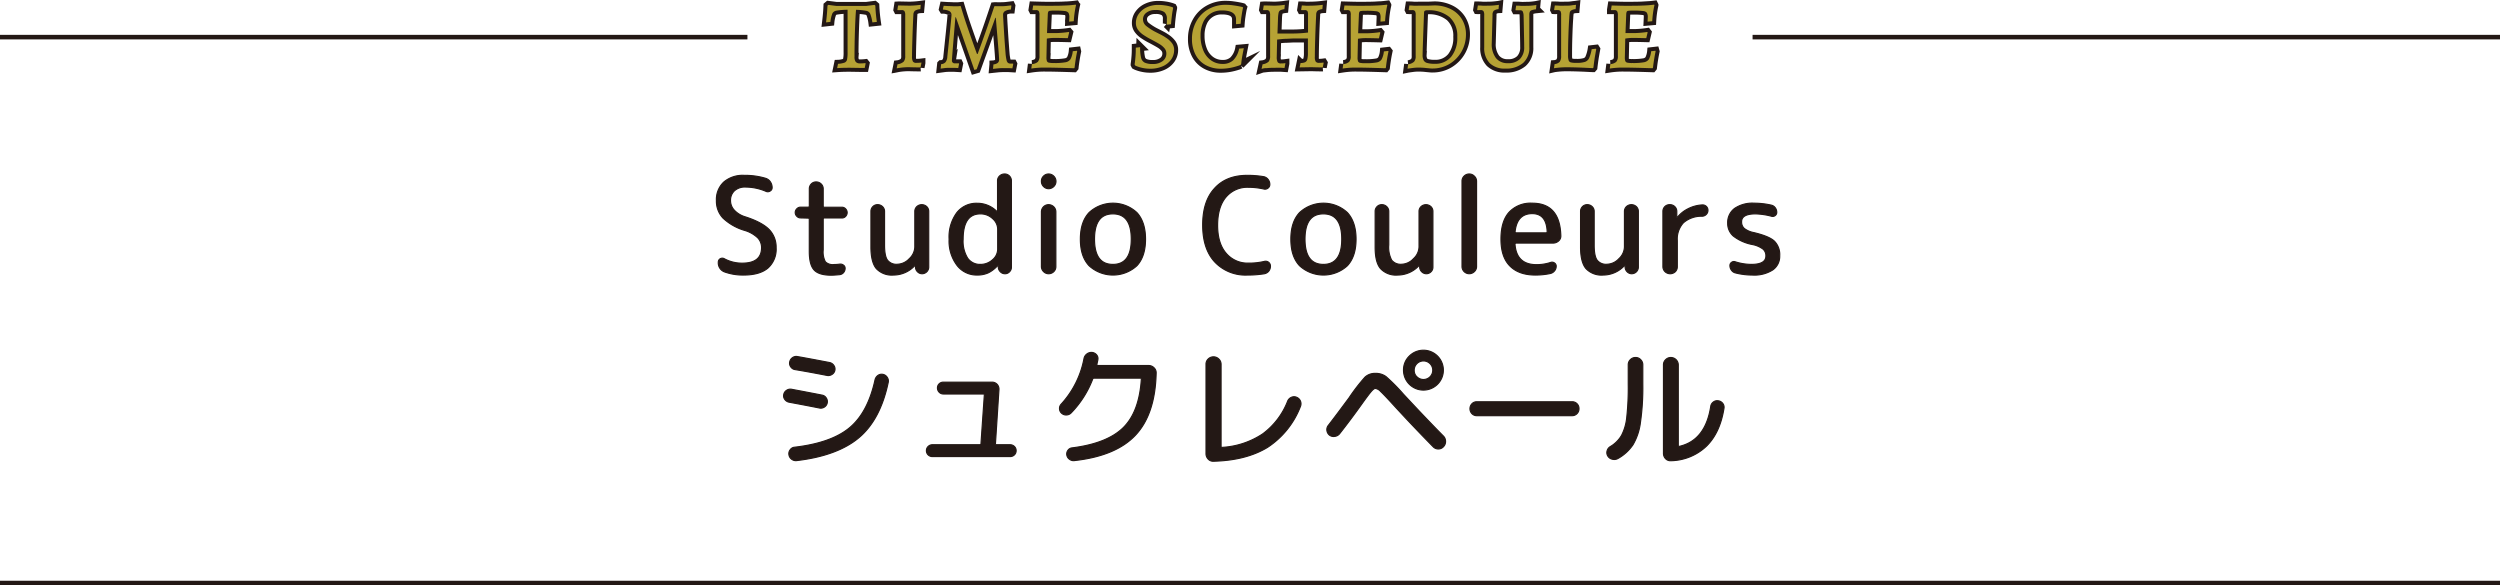 <svg xmlns="http://www.w3.org/2000/svg" viewBox="0 0 670 156.86"><defs><style>.cls-1,.cls-3{fill:#231815;}.cls-1,.cls-3,.cls-4{stroke:#231815;stroke-miterlimit:10;}.cls-1{stroke-width:2.14px;}.cls-2{fill:#b6a234;}.cls-3{stroke-width:0.31px;}.cls-4{fill:none;stroke-width:1.22px;}</style></defs><g id="レイヤー_2" data-name="レイヤー 2"><g id="text"><path class="cls-1" d="M224.59,17.1a6.08,6.08,0,0,0,1.79-.33A1.14,1.14,0,0,0,227,16a9.56,9.56,0,0,0,.15-2.06V2.61a19.07,19.07,0,0,0-3,.25,1.43,1.43,0,0,0-1.08.75,8.85,8.85,0,0,0-.52,2.26L221.38,6c.2-1.64.33-3.14.38-4.49l.24-.2,2.15.28h8l2.21-.28.23.2A42.35,42.35,0,0,0,235,5.87L233.79,6a10.14,10.14,0,0,0-.57-2.31,1.46,1.46,0,0,0-1-.78,17.91,17.91,0,0,0-2.8-.28c-.1,1-.2,2.87-.29,5.49s-.12,5-.12,7.11a2.17,2.17,0,0,0,.33,1.36,1.46,1.46,0,0,0,1.14.4,12.43,12.43,0,0,0,1.43-.08l.08.1-.24,1.2-.85,0-3-.05c-1,0-2.13,0-3.55.1Z"/><path class="cls-1" d="M240.53,17.23a3.12,3.12,0,0,0,1.64-.69A2.2,2.2,0,0,0,242.6,15l0-10.89a2.14,2.14,0,0,0-.2-1.11.86.86,0,0,0-.76-.29l-1.09,0-.05-.1.18-1.14a5.43,5.43,0,0,1,.65,0l2.43.05a25.42,25.42,0,0,0,3-.23l-.11,1.16a3.09,3.09,0,0,0-1.44.43,1.39,1.39,0,0,0-.42,1c-.11,2-.19,4.13-.26,6.34s-.11,3.82-.11,4.86a2.81,2.81,0,0,0,.24,1.41,1,1,0,0,0,.9.35c.3,0,.75,0,1.38-.08l0,.1-.23,1.2a4,4,0,0,1-.57,0c-1.21,0-2.16-.05-2.83-.05a17.15,17.15,0,0,0-3,.31Z"/><path class="cls-1" d="M256.18,4.63h-.13q-.15,1.71-.54,6.42c-.26,3.13-.39,4.84-.39,5.11a.71.71,0,0,0,.8.81l1.07,0,.05.11-.23,1.16-1-.06c-.49,0-1,0-1.49,0a10.13,10.13,0,0,0-1.33.09l-.9.12.13-1.2a1.75,1.75,0,0,0,1.19-.53,2.63,2.63,0,0,0,.47-1.46q.26-2.45.69-6.57c.28-2.76.43-4.3.43-4.63a1.11,1.11,0,0,0-.54-1,3.77,3.77,0,0,0-1.69-.41l-.08-.13.21-.91,1.32.08c.65,0,1.16.05,1.5.05s.65,0,1,0l.74-.07q1,3.35,2,6.21t1.6,4.55l.77,2.1H262q.38-1,1.66-4.56t2.83-8.24a3.34,3.34,0,0,1,.7,0l1,0c.33,0,.82,0,1.47-.07L271,1.44l.05.11-.13,1A3.51,3.51,0,0,0,269.3,3a1.11,1.11,0,0,0-.47,1c0,.38.08,1.79.23,4.24s.31,4.56.45,6.34a13.8,13.8,0,0,0,.25,1.56,1.31,1.31,0,0,0,.37.7,1,1,0,0,0,.65.2,3.15,3.15,0,0,0,.44,0l.28,0,.05.1-.23,1.17-1-.06-1.49,0a15.34,15.34,0,0,0-1.57.09l-1.13.12.11-1.2a2.21,2.21,0,0,0,1.16-.41,1.1,1.1,0,0,0,.36-.88c0-.37-.12-2.05-.37-5.06l-.51-6.14h-.13l-5,13.79-.62.18Z"/><path class="cls-1" d="M288.68,13.78q-.44,2.1-.69,4.35l-.13.16q-5.44-.18-7.86-.18a22.74,22.74,0,0,0-3.6.26l.15-1.19a2.76,2.76,0,0,0,1.6-.61,2.32,2.32,0,0,0,.43-1.57l0-10.89A2.17,2.17,0,0,0,278.41,3a.88.88,0,0,0-.77-.29l-.88,0-.05-.1.18-1.14c1.76.05,3,.08,3.6.08,2.06,0,3.66,0,4.8-.07a28.79,28.79,0,0,0,3-.24l.08.15a26.68,26.68,0,0,0-.6,4.3l-1.24.11.05-1.12a2.45,2.45,0,0,0-.23-1.25,1.43,1.43,0,0,0-1-.47,20.84,20.84,0,0,0-2.73-.12,8.36,8.36,0,0,0-1.24.06.53.53,0,0,0-.44.24,2,2,0,0,0-.13.72l-.21,5,2.67,0a26.93,26.93,0,0,0,3.16-.29l.11.13-.37,1.53c-1.91-.05-3.12-.07-3.62-.07a13.06,13.06,0,0,0-2,.18l-.1,5a2.86,2.86,0,0,0,.13,1.05.71.71,0,0,0,.53.4,6.31,6.31,0,0,0,1.38.1,15.7,15.7,0,0,0,3.1-.21,2,2,0,0,0,1.31-.82,5.85,5.85,0,0,0,.6-2.13l1.14-.13Z"/><path class="cls-1" d="M306.28,18.22a9.24,9.24,0,0,1-1.49-.42,3.24,3.24,0,0,1-.58-.26l-.13-.26c0-.1.05-.36.1-.78s.1-.95.15-1.62.06-1.37.06-2.11l1.17-.13a11.35,11.35,0,0,0,.26,2.88,1.88,1.88,0,0,0,1,1.28,5,5,0,0,0,2.15.35,4.12,4.12,0,0,0,2.61-.77,2.47,2.47,0,0,0,1-2.08,2.11,2.11,0,0,0-.53-1.4,5.15,5.15,0,0,0-1.26-1.06c-.48-.3-1.2-.69-2.15-1.2a20.32,20.32,0,0,1-2.2-1.28A5.78,5.78,0,0,1,305,8a3,3,0,0,1-.58-1.86,4.07,4.07,0,0,1,.79-2.45,5.33,5.33,0,0,1,2.15-1.74,7.07,7.07,0,0,1,3-.63,11.35,11.35,0,0,1,1.91.14,9.36,9.36,0,0,1,1.4.3,5.46,5.46,0,0,1,.65.21l.08.15c0,.1-.06.35-.13.73s-.15.9-.23,1.58-.16,1.36-.21,2.07l-1,.1-.16-.12a2.51,2.51,0,0,0,.05-.48q0-.37,0-.87A2.24,2.24,0,0,0,312,3.21a4.09,4.09,0,0,0-2.41-.52,3.69,3.69,0,0,0-2.35.71,2.17,2.17,0,0,0-.92,1.78,2.32,2.32,0,0,0,.89,1.8,14.94,14.94,0,0,0,2.64,1.67c1.12.57,2,1,2.56,1.41A6.24,6.24,0,0,1,314,11.45a2.94,2.94,0,0,1,.67,1.92,4.37,4.37,0,0,1-.82,2.6,5.37,5.37,0,0,1-2.26,1.8,8.13,8.13,0,0,1-3.32.65A9.54,9.54,0,0,1,306.28,18.22Z"/><path class="cls-1" d="M323.1,17.43a6.64,6.64,0,0,1-2.7-2.78,8.9,8.9,0,0,1-.95-4.24,9.4,9.4,0,0,1,1.17-4.68,8.34,8.34,0,0,1,3.22-3.26,9.19,9.19,0,0,1,4.65-1.18,13.11,13.11,0,0,1,2,.14c.67.09,1.23.19,1.69.28s.74.16.86.2l.11.15a7.68,7.68,0,0,0-.17.76c-.08.39-.16.91-.26,1.55s-.17,1.31-.22,2l-1.24.11c0-.09,0-.25,0-.48s0-.5,0-.79q0-2.42-3.81-2.41a5.29,5.29,0,0,0-5,3.17,8.53,8.53,0,0,0-.7,3.56,10,10,0,0,0,.74,4,6.1,6.1,0,0,0,2.09,2.66,5.27,5.27,0,0,0,3.11.94,4,4,0,0,0,2.83-1,6,6,0,0,0,1.57-3.1l1.25-.11c-.05.26-.17.84-.34,1.73s-.29,1.72-.36,2.5l-.16.23a4.7,4.7,0,0,1-.79.3,16.21,16.21,0,0,1-2,.51,13.58,13.58,0,0,1-2.55.23A8.24,8.24,0,0,1,323.1,17.43Z"/><path class="cls-1" d="M338.37,17.23a3.07,3.07,0,0,0,1.61-.69,2.31,2.31,0,0,0,.41-1.54l0-10.89a2.14,2.14,0,0,0-.2-1.11.86.86,0,0,0-.76-.29l-.88,0-.05-.1.18-1.14a3.3,3.3,0,0,1,.51,0c1,0,1.83.05,2.36.05a22,22,0,0,0,2.78-.23l-.11,1.16a3.84,3.84,0,0,0-1.1.31,1,1,0,0,0-.44.61,7.85,7.85,0,0,0-.17,1.41l-.15,4.2,4.35,0a34.13,34.13,0,0,0,3.84-.26l0-4.72A2.17,2.17,0,0,0,350.41,3a.88.88,0,0,0-.77-.29c-.24,0-.53,0-.88,0l-.05-.1.18-1.14c.19,0,.54,0,1,.05s1,0,1.5,0a26.91,26.91,0,0,0,3.11-.23l-.1,1.16a2.63,2.63,0,0,0-1.3.43,1.46,1.46,0,0,0-.36,1c-.1,2-.19,4.05-.26,6.28s-.1,3.93-.1,5.07a2.34,2.34,0,0,0,.23,1.28,1.06,1.06,0,0,0,.91.33c.2,0,.59,0,1.16-.08l.06.1-.24,1.2a4.24,4.24,0,0,1-.57,0c-1.14,0-2-.05-2.62-.05l-3,.05.24-1.17a2.88,2.88,0,0,0,1.25-.23,1.15,1.15,0,0,0,.56-.78,6.87,6.87,0,0,0,.16-1.76V10.31l-3.94,0-1.82.09c-.78,0-1.6.11-2.49.2l-.1,4.64a3,3,0,0,0,.23,1.41,1,1,0,0,0,.91.35c.21,0,.6,0,1.17-.08l0,.1-.23,1.2-.89-.06-1.32,0c-.79,0-1.64,0-2.55.1a3.9,3.9,0,0,0-1.39.21Z"/><path class="cls-1" d="M372.12,13.78c-.3,1.4-.53,2.85-.7,4.35l-.13.16q-5.44-.18-7.86-.18a22.74,22.74,0,0,0-3.6.26l.16-1.19a2.76,2.76,0,0,0,1.59-.61A2.27,2.27,0,0,0,362,15l0-10.89A2.17,2.17,0,0,0,361.84,3a.88.88,0,0,0-.77-.29l-.88,0-.05-.1.18-1.14c1.76.05,3,.08,3.6.08,2.06,0,3.66,0,4.8-.07a28.79,28.79,0,0,0,3-.24l.08.15a26.68,26.68,0,0,0-.6,4.3l-1.24.11L370,4.73a2.45,2.45,0,0,0-.23-1.25,1.43,1.43,0,0,0-1-.47A20.84,20.84,0,0,0,366,2.89a8.36,8.36,0,0,0-1.24.06.55.55,0,0,0-.44.24,2,2,0,0,0-.13.72l-.21,5,2.67,0a26.93,26.93,0,0,0,3.16-.29l.11.13-.36,1.53c-1.92-.05-3.13-.07-3.63-.07a13.06,13.06,0,0,0-2,.18l-.1,5a2.86,2.86,0,0,0,.13,1.05.71.71,0,0,0,.53.4,6.31,6.31,0,0,0,1.38.1,15.7,15.7,0,0,0,3.1-.21,1.93,1.93,0,0,0,1.31-.82,5.85,5.85,0,0,0,.6-2.13l1.14-.13Z"/><path class="cls-1" d="M382.29,18.24a20.14,20.14,0,0,0-2.09-.13,12.46,12.46,0,0,0-1.75.13q-.94.12-1.23.18l.16-1.19a3,3,0,0,0,1.6-.69A2.25,2.25,0,0,0,379.4,15l0-10.89A2.17,2.17,0,0,0,379.23,3a.88.88,0,0,0-.77-.29l-.51,0a3.1,3.1,0,0,1-.37,0l-.05-.1.18-1.14c.19,0,.56,0,1.09.05s1.08,0,1.63,0c.75,0,1.52,0,2.31,0l1.63-.07a9.8,9.8,0,0,1,4.44,1,7.27,7.27,0,0,1,3,2.73,7.67,7.67,0,0,1,1.07,4,9.26,9.26,0,0,1-1.19,4.64,9,9,0,0,1-3.24,3.32,8.75,8.75,0,0,1-4.54,1.22C383.67,18.38,383.12,18.32,382.29,18.24Zm-.43-15.36a.57.57,0,0,0-.21.45q-.39,10-.39,11.38a3,3,0,0,0,.28,1.48,1.53,1.53,0,0,0,1,.7,7.33,7.33,0,0,0,2,.21,5.46,5.46,0,0,0,4.41-1.93,8.06,8.06,0,0,0,1.6-5.3,6.69,6.69,0,0,0-2.06-5.27,8.59,8.59,0,0,0-5.89-1.84A1.47,1.47,0,0,0,381.86,2.88Z"/><path class="cls-1" d="M399.25,16.93a5.79,5.79,0,0,1-1.48-4.24V4.11A2.17,2.17,0,0,0,397.58,3a.87.87,0,0,0-.77-.29,4.36,4.36,0,0,0-.51,0,3.1,3.1,0,0,1-.37,0l-.05-.1.18-1.14c.21,0,.6,0,1.18.05s1.16,0,1.75,0a15.53,15.53,0,0,0,1.58-.09c.59-.06,1-.11,1.14-.14l-.1,1.16a2.46,2.46,0,0,0-1.28.43A1.55,1.55,0,0,0,400,4l-.21,7.62a6.14,6.14,0,0,0,1.12,3.94,3.9,3.9,0,0,0,3.21,1.37,4.32,4.32,0,0,0,3.24-1.13,4.43,4.43,0,0,0,1.12-3.25c0-1.38-.05-3-.08-4.73s-.06-3-.08-3.72A2.67,2.67,0,0,0,408.05,3c-.11-.17-.36-.25-.74-.25l-.65,0c-.22,0-.38,0-.46,0l-.05-.1.18-1.14c.2,0,.6,0,1.18.05s1.16,0,1.75,0a13.33,13.33,0,0,0,1.49-.09c.52-.06.86-.11,1-.14l-.1,1.16a5.32,5.32,0,0,0-1.16.25.81.81,0,0,0-.5.41,1.94,1.94,0,0,0-.13.82v8.71a5.31,5.31,0,0,1-1.69,4.21,6.92,6.92,0,0,1-4.74,1.49A5.68,5.68,0,0,1,399.25,16.93Z"/><path class="cls-1" d="M416.62,17.18a2.22,2.22,0,0,0,1.38-.61,2.53,2.53,0,0,0,.38-1.57l0-10.89A2.17,2.17,0,0,0,418.21,3a.86.86,0,0,0-.76-.29,4.41,4.41,0,0,0-.52,0,3.1,3.1,0,0,1-.37,0l-.05-.1.18-1.14c.21,0,.6,0,1.17.05s1.15,0,1.74,0,1,0,1.59-.09,1-.11,1.18-.14l-.1,1.16a2.63,2.63,0,0,0-1.18.34.87.87,0,0,0-.39.54,13.18,13.18,0,0,0-.14,1.53c-.11,1.47-.18,3.15-.24,5s-.08,3.54-.08,5a4.12,4.12,0,0,0,.16,1.33.84.84,0,0,0,.58.53,5.61,5.61,0,0,0,1.47.13,7.35,7.35,0,0,0,2.32-.26,1.93,1.93,0,0,0,1.11-1,9.89,9.89,0,0,0,.69-2.41l1.14-.13.08.13-.33,1.87q-.24,1.46-.42,3.06l-.13.15c-.51,0-1.54-.08-3.1-.14s-2.86-.09-3.88-.09a21.23,21.23,0,0,0-2.21.1c-.67.07-1.09.12-1.26.16Z"/><path class="cls-1" d="M443.7,13.78c-.29,1.4-.53,2.85-.7,4.35l-.13.16q-5.44-.18-7.85-.18a22.74,22.74,0,0,0-3.6.26l.15-1.19a2.7,2.7,0,0,0,1.59-.61,2.27,2.27,0,0,0,.43-1.57l0-10.89a2.14,2.14,0,0,0-.2-1.11.86.86,0,0,0-.76-.29l-.88,0,0-.1.18-1.14c1.76.05,3,.08,3.6.08,2.06,0,3.65,0,4.79-.07a28.77,28.77,0,0,0,3-.24l.07.15a25.61,25.61,0,0,0-.59,4.3l-1.25.11.05-1.12a2.35,2.35,0,0,0-.23-1.25,1.39,1.39,0,0,0-1-.47,20.65,20.65,0,0,0-2.72-.12,8.27,8.27,0,0,0-1.24.06.55.55,0,0,0-.45.24,2.19,2.19,0,0,0-.13.72l-.2,5,2.67,0a27.3,27.3,0,0,0,3.16-.29l.1.13-.36,1.53c-1.92-.05-3.13-.07-3.63-.07a12.94,12.94,0,0,0-2,.18l-.11,5a2.86,2.86,0,0,0,.13,1.05.75.75,0,0,0,.53.4,6.36,6.36,0,0,0,1.39.1,15.84,15.84,0,0,0,3.1-.21,2,2,0,0,0,1.31-.82,6.09,6.09,0,0,0,.59-2.13l1.14-.13Z"/><path class="cls-2" d="M224.59,17.1a6.08,6.08,0,0,0,1.79-.33A1.14,1.14,0,0,0,227,16a9.56,9.56,0,0,0,.15-2.06V2.61a19.07,19.07,0,0,0-3,.25,1.43,1.43,0,0,0-1.08.75,8.85,8.85,0,0,0-.52,2.26L221.38,6c.2-1.64.33-3.14.38-4.49l.24-.2,2.15.28h8l2.21-.28.23.2A42.35,42.35,0,0,0,235,5.87L233.79,6a10.14,10.14,0,0,0-.57-2.31,1.46,1.46,0,0,0-1-.78,17.91,17.91,0,0,0-2.8-.28c-.1,1-.2,2.87-.29,5.49s-.12,5-.12,7.11a2.17,2.17,0,0,0,.33,1.36,1.46,1.46,0,0,0,1.14.4,12.43,12.43,0,0,0,1.43-.08l.08.1-.24,1.2-.85,0-3-.05c-1,0-2.13,0-3.55.1Z"/><path class="cls-2" d="M240.53,17.23a3.12,3.12,0,0,0,1.64-.69A2.2,2.2,0,0,0,242.6,15l0-10.89a2.14,2.14,0,0,0-.2-1.11.86.86,0,0,0-.76-.29l-1.09,0-.05-.1.18-1.14a5.43,5.43,0,0,1,.65,0l2.43.05a25.42,25.42,0,0,0,3-.23l-.11,1.16a3.09,3.09,0,0,0-1.44.43,1.39,1.39,0,0,0-.42,1c-.11,2-.19,4.13-.26,6.34s-.11,3.82-.11,4.86a2.81,2.81,0,0,0,.24,1.41,1,1,0,0,0,.9.35c.3,0,.75,0,1.38-.08l0,.1-.23,1.2a4,4,0,0,1-.57,0c-1.21,0-2.16-.05-2.83-.05a17.15,17.15,0,0,0-3,.31Z"/><path class="cls-2" d="M256.18,4.63h-.13q-.15,1.71-.54,6.42c-.26,3.13-.39,4.84-.39,5.11a.71.71,0,0,0,.8.81l1.07,0,.05.11-.23,1.16-1-.06c-.49,0-1,0-1.49,0a10.13,10.13,0,0,0-1.33.09l-.9.12.13-1.2a1.75,1.75,0,0,0,1.19-.53,2.63,2.63,0,0,0,.47-1.46q.26-2.45.69-6.57c.28-2.76.43-4.3.43-4.63a1.11,1.11,0,0,0-.54-1,3.77,3.77,0,0,0-1.69-.41l-.08-.13.21-.91,1.32.08c.65,0,1.16.05,1.5.05s.65,0,1,0l.74-.07q1,3.35,2,6.21t1.6,4.55l.77,2.1H262q.38-1,1.66-4.56t2.83-8.24a3.34,3.34,0,0,1,.7,0l1,0c.33,0,.82,0,1.47-.07L271,1.44l.05.11-.13,1A3.51,3.51,0,0,0,269.3,3a1.11,1.11,0,0,0-.47,1c0,.38.08,1.79.23,4.24s.31,4.56.45,6.34a13.8,13.8,0,0,0,.25,1.56,1.31,1.31,0,0,0,.37.7,1,1,0,0,0,.65.2,3.15,3.15,0,0,0,.44,0l.28,0,.05.1-.23,1.17-1-.06-1.49,0a15.34,15.34,0,0,0-1.57.09l-1.13.12.11-1.2a2.21,2.21,0,0,0,1.16-.41,1.1,1.1,0,0,0,.36-.88c0-.37-.12-2.05-.37-5.06l-.51-6.14h-.13l-5,13.79-.62.18Z"/><path class="cls-2" d="M288.68,13.78q-.44,2.1-.69,4.35l-.13.16q-5.44-.18-7.86-.18a22.74,22.74,0,0,0-3.6.26l.15-1.19a2.76,2.76,0,0,0,1.6-.61,2.32,2.32,0,0,0,.43-1.57l0-10.89A2.17,2.17,0,0,0,278.41,3a.88.88,0,0,0-.77-.29l-.88,0-.05-.1.18-1.14c1.76.05,3,.08,3.6.08,2.06,0,3.66,0,4.8-.07a28.79,28.79,0,0,0,3-.24l.08.15a26.68,26.68,0,0,0-.6,4.3l-1.24.11.05-1.12a2.45,2.45,0,0,0-.23-1.25,1.43,1.43,0,0,0-1-.47,20.84,20.84,0,0,0-2.73-.12,8.36,8.36,0,0,0-1.24.06.53.53,0,0,0-.44.24,2,2,0,0,0-.13.72l-.21,5,2.67,0a26.93,26.93,0,0,0,3.16-.29l.11.13-.37,1.53c-1.91-.05-3.12-.07-3.62-.07a13.06,13.06,0,0,0-2,.18l-.1,5a2.86,2.86,0,0,0,.13,1.05.71.71,0,0,0,.53.4,6.31,6.31,0,0,0,1.38.1,15.7,15.7,0,0,0,3.1-.21,2,2,0,0,0,1.31-.82,5.85,5.85,0,0,0,.6-2.13l1.14-.13Z"/><path class="cls-2" d="M306.28,18.22a9.24,9.24,0,0,1-1.49-.42,3.24,3.24,0,0,1-.58-.26l-.13-.26c0-.1.05-.36.1-.78s.1-.95.15-1.62.06-1.37.06-2.11l1.17-.13a11.35,11.35,0,0,0,.26,2.88,1.88,1.88,0,0,0,1,1.28,5,5,0,0,0,2.15.35,4.12,4.12,0,0,0,2.61-.77,2.47,2.47,0,0,0,1-2.08,2.11,2.11,0,0,0-.53-1.4,5.15,5.15,0,0,0-1.26-1.06c-.48-.3-1.2-.69-2.15-1.2a20.32,20.32,0,0,1-2.2-1.28A5.78,5.78,0,0,1,305,8a3,3,0,0,1-.58-1.86,4.07,4.07,0,0,1,.79-2.45,5.33,5.33,0,0,1,2.15-1.74,7.07,7.07,0,0,1,3-.63,11.35,11.35,0,0,1,1.91.14,9.36,9.36,0,0,1,1.4.3,5.46,5.46,0,0,1,.65.21l.08.15c0,.1-.06.35-.13.73s-.15.9-.23,1.58-.16,1.36-.21,2.07l-1,.1-.16-.12a2.51,2.51,0,0,0,.05-.48q0-.37,0-.87A2.24,2.24,0,0,0,312,3.21a4.09,4.09,0,0,0-2.41-.52,3.69,3.69,0,0,0-2.35.71,2.17,2.17,0,0,0-.92,1.78,2.32,2.32,0,0,0,.89,1.8,14.94,14.94,0,0,0,2.64,1.67c1.12.57,2,1,2.56,1.41A6.24,6.24,0,0,1,314,11.45a2.94,2.94,0,0,1,.67,1.92,4.37,4.37,0,0,1-.82,2.6,5.37,5.37,0,0,1-2.26,1.8,8.13,8.13,0,0,1-3.32.65A9.54,9.54,0,0,1,306.28,18.22Z"/><path class="cls-2" d="M323.1,17.43a6.64,6.64,0,0,1-2.7-2.78,8.9,8.9,0,0,1-.95-4.24,9.4,9.4,0,0,1,1.17-4.68,8.34,8.34,0,0,1,3.22-3.26,9.19,9.19,0,0,1,4.65-1.18,13.11,13.11,0,0,1,2,.14c.67.09,1.23.19,1.69.28s.74.16.86.2l.11.15a7.68,7.68,0,0,0-.17.76c-.08.39-.16.91-.26,1.55s-.17,1.31-.22,2l-1.24.11c0-.09,0-.25,0-.48s0-.5,0-.79q0-2.42-3.81-2.41a5.29,5.29,0,0,0-5,3.17,8.53,8.53,0,0,0-.7,3.56,10,10,0,0,0,.74,4,6.1,6.1,0,0,0,2.09,2.66,5.27,5.27,0,0,0,3.11.94,4,4,0,0,0,2.83-1,6,6,0,0,0,1.57-3.1l1.25-.11c-.05.26-.17.84-.34,1.73s-.29,1.72-.36,2.5l-.16.23a4.7,4.7,0,0,1-.79.3,16.21,16.21,0,0,1-2,.51,13.58,13.58,0,0,1-2.55.23A8.24,8.24,0,0,1,323.1,17.43Z"/><path class="cls-2" d="M338.37,17.23a3.07,3.07,0,0,0,1.61-.69,2.31,2.31,0,0,0,.41-1.54l0-10.89a2.14,2.14,0,0,0-.2-1.11.86.86,0,0,0-.76-.29l-.88,0-.05-.1.18-1.14a3.3,3.3,0,0,1,.51,0c1,0,1.83.05,2.36.05a22,22,0,0,0,2.78-.23l-.11,1.16a3.84,3.84,0,0,0-1.1.31,1,1,0,0,0-.44.61,7.85,7.85,0,0,0-.17,1.41l-.15,4.2,4.35,0a34.13,34.13,0,0,0,3.84-.26l0-4.72A2.17,2.17,0,0,0,350.41,3a.88.88,0,0,0-.77-.29c-.24,0-.53,0-.88,0l-.05-.1.18-1.14c.19,0,.54,0,1,.05s1,0,1.5,0a26.91,26.91,0,0,0,3.11-.23l-.1,1.16a2.63,2.63,0,0,0-1.3.43,1.46,1.46,0,0,0-.36,1c-.1,2-.19,4.05-.26,6.28s-.1,3.93-.1,5.07a2.34,2.34,0,0,0,.23,1.28,1.06,1.06,0,0,0,.91.33c.2,0,.59,0,1.16-.08l.06.1-.24,1.2a4.24,4.24,0,0,1-.57,0c-1.14,0-2-.05-2.62-.05l-3,.05.24-1.17a2.88,2.88,0,0,0,1.25-.23,1.15,1.15,0,0,0,.56-.78,6.87,6.87,0,0,0,.16-1.76V10.31l-3.94,0-1.82.09c-.78,0-1.6.11-2.49.2l-.1,4.64a3,3,0,0,0,.23,1.41,1,1,0,0,0,.91.35c.21,0,.6,0,1.17-.08l0,.1-.23,1.2-.89-.06-1.32,0c-.79,0-1.64,0-2.55.1a3.9,3.9,0,0,0-1.39.21Z"/><path class="cls-2" d="M372.12,13.78c-.3,1.4-.53,2.85-.7,4.35l-.13.16q-5.44-.18-7.86-.18a22.74,22.74,0,0,0-3.6.26l.16-1.19a2.76,2.76,0,0,0,1.59-.61A2.27,2.27,0,0,0,362,15l0-10.89A2.17,2.17,0,0,0,361.84,3a.88.88,0,0,0-.77-.29l-.88,0-.05-.1.18-1.14c1.76.05,3,.08,3.6.08,2.06,0,3.66,0,4.8-.07a28.79,28.79,0,0,0,3-.24l.08.15a26.68,26.68,0,0,0-.6,4.3l-1.24.11L370,4.73a2.45,2.45,0,0,0-.23-1.25,1.43,1.43,0,0,0-1-.47A20.84,20.84,0,0,0,366,2.89a8.36,8.36,0,0,0-1.24.06.55.55,0,0,0-.44.24,2,2,0,0,0-.13.72l-.21,5,2.67,0a26.93,26.93,0,0,0,3.16-.29l.11.13-.36,1.53c-1.92-.05-3.13-.07-3.63-.07a13.06,13.06,0,0,0-2,.18l-.1,5a2.86,2.86,0,0,0,.13,1.05.71.71,0,0,0,.53.4,6.31,6.31,0,0,0,1.38.1,15.7,15.7,0,0,0,3.1-.21,1.93,1.93,0,0,0,1.31-.82,5.85,5.85,0,0,0,.6-2.13l1.14-.13Z"/><path class="cls-2" d="M382.29,18.24a20.14,20.14,0,0,0-2.09-.13,12.46,12.46,0,0,0-1.75.13q-.94.12-1.23.18l.16-1.19a3,3,0,0,0,1.6-.69A2.25,2.25,0,0,0,379.4,15l0-10.89A2.17,2.17,0,0,0,379.23,3a.88.88,0,0,0-.77-.29l-.51,0a3.1,3.1,0,0,1-.37,0l-.05-.1.18-1.14c.19,0,.56,0,1.09.05s1.08,0,1.63,0c.75,0,1.52,0,2.31,0l1.63-.07a9.8,9.8,0,0,1,4.44,1,7.27,7.27,0,0,1,3,2.73,7.67,7.67,0,0,1,1.07,4,9.26,9.26,0,0,1-1.19,4.64,9,9,0,0,1-3.24,3.32,8.75,8.75,0,0,1-4.54,1.22C383.67,18.38,383.12,18.32,382.29,18.24Zm-.43-15.36a.57.57,0,0,0-.21.45q-.39,10-.39,11.38a3,3,0,0,0,.28,1.48,1.53,1.53,0,0,0,1,.7,7.33,7.33,0,0,0,2,.21,5.46,5.46,0,0,0,4.41-1.93,8.06,8.06,0,0,0,1.6-5.3,6.69,6.69,0,0,0-2.06-5.27,8.59,8.59,0,0,0-5.89-1.84A1.47,1.47,0,0,0,381.86,2.88Z"/><path class="cls-2" d="M399.25,16.93a5.79,5.79,0,0,1-1.48-4.24V4.11A2.17,2.17,0,0,0,397.58,3a.87.87,0,0,0-.77-.29,4.36,4.36,0,0,0-.51,0,3.1,3.1,0,0,1-.37,0l-.05-.1.18-1.14c.21,0,.6,0,1.18.05s1.16,0,1.75,0a15.53,15.53,0,0,0,1.58-.09c.59-.06,1-.11,1.14-.14l-.1,1.16a2.46,2.46,0,0,0-1.28.43A1.55,1.55,0,0,0,400,4l-.21,7.62a6.14,6.14,0,0,0,1.12,3.94,3.9,3.9,0,0,0,3.21,1.37,4.32,4.32,0,0,0,3.24-1.13,4.43,4.43,0,0,0,1.12-3.25c0-1.38-.05-3-.08-4.73s-.06-3-.08-3.72A2.67,2.67,0,0,0,408.05,3c-.11-.17-.36-.25-.74-.25l-.65,0c-.22,0-.38,0-.46,0l-.05-.1.18-1.14c.2,0,.6,0,1.18.05s1.16,0,1.75,0a13.33,13.33,0,0,0,1.49-.09c.52-.06.86-.11,1-.14l-.1,1.16a5.32,5.32,0,0,0-1.16.25.81.81,0,0,0-.5.41,1.94,1.94,0,0,0-.13.82v8.71a5.31,5.31,0,0,1-1.69,4.21,6.92,6.92,0,0,1-4.74,1.49A5.68,5.68,0,0,1,399.25,16.93Z"/><path class="cls-2" d="M416.62,17.18a2.22,2.22,0,0,0,1.38-.61,2.53,2.53,0,0,0,.38-1.57l0-10.89A2.17,2.17,0,0,0,418.21,3a.86.86,0,0,0-.76-.29,4.41,4.41,0,0,0-.52,0,3.1,3.1,0,0,1-.37,0l-.05-.1.18-1.14c.21,0,.6,0,1.17.05s1.15,0,1.74,0,1,0,1.59-.09,1-.11,1.18-.14l-.1,1.16a2.63,2.63,0,0,0-1.18.34.87.87,0,0,0-.39.54,13.18,13.18,0,0,0-.14,1.53c-.11,1.47-.18,3.15-.24,5s-.08,3.54-.08,5a4.12,4.12,0,0,0,.16,1.33.84.84,0,0,0,.58.53,5.61,5.61,0,0,0,1.47.13,7.35,7.35,0,0,0,2.32-.26,1.93,1.93,0,0,0,1.11-1,9.89,9.89,0,0,0,.69-2.41l1.14-.13.08.13-.33,1.87q-.24,1.46-.42,3.06l-.13.15c-.51,0-1.54-.08-3.1-.14s-2.86-.09-3.88-.09a21.23,21.23,0,0,0-2.21.1c-.67.07-1.09.12-1.26.16Z"/><path class="cls-2" d="M443.7,13.78c-.29,1.4-.53,2.85-.7,4.35l-.13.16q-5.44-.18-7.85-.18a22.74,22.74,0,0,0-3.6.26l.15-1.19a2.7,2.7,0,0,0,1.59-.61,2.27,2.27,0,0,0,.43-1.57l0-10.89a2.14,2.14,0,0,0-.2-1.11.86.86,0,0,0-.76-.29l-.88,0,0-.1.18-1.14c1.76.05,3,.08,3.6.08,2.06,0,3.65,0,4.79-.07a28.77,28.77,0,0,0,3-.24l.07.15a25.61,25.61,0,0,0-.59,4.3l-1.25.11.05-1.12a2.35,2.35,0,0,0-.23-1.25,1.39,1.39,0,0,0-1-.47,20.65,20.65,0,0,0-2.72-.12,8.27,8.27,0,0,0-1.24.06.55.55,0,0,0-.45.24,2.19,2.19,0,0,0-.13.72l-.2,5,2.67,0a27.3,27.3,0,0,0,3.16-.29l.1.13-.36,1.53c-1.92-.05-3.13-.07-3.63-.07a12.94,12.94,0,0,0-2,.18l-.11,5a2.86,2.86,0,0,0,.13,1.05.75.75,0,0,0,.53.4,6.36,6.36,0,0,0,1.39.1,15.84,15.84,0,0,0,3.1-.21,2,2,0,0,0,1.31-.82,6.09,6.09,0,0,0,.59-2.13l1.14-.13Z"/><path class="cls-3" d="M199.65,61.77a14.44,14.44,0,0,1-5.88-3.32A6.59,6.59,0,0,1,192,53.77a6.4,6.4,0,0,1,2-5A7.82,7.82,0,0,1,199.44,47a19.13,19.13,0,0,1,5.78.8,2.35,2.35,0,0,1,1.24.94,2.73,2.73,0,0,1,.47,1.53,1,1,0,0,1-.53.92,1.12,1.12,0,0,1-1.11.09,14,14,0,0,0-5.46-1.15,4.16,4.16,0,0,0-3,1,3.47,3.47,0,0,0-1.05,2.68,3.72,3.72,0,0,0,1,2.5,6.45,6.45,0,0,0,2.87,1.78c3.14,1,5.31,2.2,6.53,3.48A6.75,6.75,0,0,1,208,66.4a6.74,6.74,0,0,1-2.21,5.45c-1.48,1.24-3.65,1.86-6.53,1.86a14.51,14.51,0,0,1-5.08-.84,2.57,2.57,0,0,1-1.67-2.64,1,1,0,0,1,.52-.89,1.09,1.09,0,0,1,1.08,0,9.93,9.93,0,0,0,4.8,1.19c3.44,0,5.16-1.37,5.19-4.11a3.8,3.8,0,0,0-1-2.66A8.62,8.62,0,0,0,199.65,61.77Z"/><path class="cls-3" d="M214.55,58.4a1.35,1.35,0,0,1-1-.44,1.38,1.38,0,0,1,0-2,1.35,1.35,0,0,1,1-.44h2a.31.31,0,0,0,.35-.31V50.64a1.83,1.83,0,0,1,.52-1.34,1.74,1.74,0,0,1,1.31-.54,1.87,1.87,0,0,1,1.34.54,1.78,1.78,0,0,1,.55,1.34v4.59a.28.28,0,0,0,.32.31h4.69a1.31,1.31,0,0,1,1,.44,1.43,1.43,0,0,1,0,2,1.31,1.31,0,0,1-1,.44h-4.69a.28.28,0,0,0-.32.31V67a5.61,5.61,0,0,0,.58,3.16,2.79,2.79,0,0,0,2.28.74,10.91,10.91,0,0,0,1.56-.11,1.35,1.35,0,0,1,1,.26,1,1,0,0,1,.45.85,1.74,1.74,0,0,1-.41,1.14,1.6,1.6,0,0,1-1.08.57c-1,.09-1.74.14-2.23.14-2.18,0-3.71-.46-4.58-1.39s-1.3-2.6-1.3-5v-8.6c0-.21-.12-.31-.35-.31Z"/><path class="cls-3" d="M239.46,73.71A5.69,5.69,0,0,1,234.87,72q-1.45-1.72-1.46-5.76V56.66a1.75,1.75,0,0,1,.52-1.29,1.72,1.72,0,0,1,1.27-.52,1.86,1.86,0,0,1,1.31.52,1.7,1.7,0,0,1,.55,1.29v9c0,2,.26,3.33.79,4.06a3,3,0,0,0,2.66,1.1,4.52,4.52,0,0,0,3.17-1.48,4.44,4.44,0,0,0,1.49-3.15V56.69a1.76,1.76,0,0,1,.54-1.32,1.95,1.95,0,0,1,2.65,0,1.76,1.76,0,0,1,.54,1.32V71.62a1.79,1.79,0,0,1-1.76,1.74,1.69,1.69,0,0,1-1.24-.52,1.77,1.77,0,0,1-.55-1.22v-.56s0,0,0,0a.11.11,0,0,0-.07,0A7.8,7.8,0,0,1,239.46,73.71Z"/><path class="cls-3" d="M261.84,73.71a6.64,6.64,0,0,1-5.36-2.59,10.79,10.79,0,0,1-2.12-7,11,11,0,0,1,2.05-7.1,6.65,6.65,0,0,1,5.43-2.54,7.36,7.36,0,0,1,5.43,2.3.13.13,0,0,0,.07,0,0,0,0,0,0,0,0V48.48a1.71,1.71,0,0,1,.55-1.32,1.89,1.89,0,0,1,1.34-.53,1.76,1.76,0,0,1,1.31.54,1.85,1.85,0,0,1,.52,1.31V71.62a1.69,1.69,0,0,1-.51,1.22,1.6,1.6,0,0,1-1.21.52,1.69,1.69,0,0,1-1.24-.52,1.83,1.83,0,0,1-.56-1.22l0-.56s0,0,0,0l-.07,0a8.35,8.35,0,0,1-2.61,2.06A7.12,7.12,0,0,1,261.84,73.71Zm.91-16.39q-4.63,0-4.63,6.78a8.63,8.63,0,0,0,1.21,5.08,4,4,0,0,0,3.42,1.68A4.73,4.73,0,0,0,266,69.62a3.72,3.72,0,0,0,1.38-2.84V61.42A3.78,3.78,0,0,0,266,58.57,4.65,4.65,0,0,0,262.75,57.32Z"/><path class="cls-3" d="M279.68,47.19a1.87,1.87,0,0,1,1.35-.56,1.92,1.92,0,0,1,1.38.58,1.93,1.93,0,0,1,0,2.78,2,2,0,0,1-1.38.58,1.86,1.86,0,0,1-1.35-.58,1.89,1.89,0,0,1-.58-1.41A1.83,1.83,0,0,1,279.68,47.19Zm2.73,25.61a1.94,1.94,0,0,1-1.38.56,1.85,1.85,0,0,1-1.35-.57,1.87,1.87,0,0,1-.58-1.38V56.8A1.93,1.93,0,0,1,281,54.85a2,2,0,0,1,1.38.55,1.86,1.86,0,0,1,.59,1.4V71.41A1.84,1.84,0,0,1,282.41,72.8Z"/><path class="cls-3" d="M304.7,71.2a9.47,9.47,0,0,1-12.84,0c-1.55-1.67-2.32-4-2.32-7.1s.77-5.43,2.32-7.11a9.41,9.41,0,0,1,12.84,0Q307,59.51,307,64.1C307,67.17,306.24,69.53,304.7,71.2Zm-1.52-7.11c0-4.52-1.64-6.77-4.92-6.77s-4.93,2.25-4.93,6.77,1.64,6.77,4.93,6.77S303.18,68.6,303.18,64.09Z"/><path class="cls-3" d="M334.26,73.71a11.3,11.3,0,0,1-8.68-3.48q-3.25-3.48-3.26-9.88t3.15-9.84Q328.62,47,334.26,47a25.89,25.89,0,0,1,4.42.35,1.94,1.94,0,0,1,1.16.73,2.08,2.08,0,0,1,.47,1.36,1.2,1.2,0,0,1-.52,1,1.25,1.25,0,0,1-1.11.21,18.43,18.43,0,0,0-4.07-.46,7.48,7.48,0,0,0-6.08,2.67c-1.47,1.77-2.21,4.28-2.21,7.51s.76,5.74,2.28,7.5a7.53,7.53,0,0,0,6,2.65,17.71,17.71,0,0,0,4.24-.46,1.29,1.29,0,0,1,1.64,1.26,2.12,2.12,0,0,1-.45,1.34,2,2,0,0,1-1.22.71A28,28,0,0,1,334.26,73.71Z"/><path class="cls-3" d="M361.11,71.2a9.47,9.47,0,0,1-12.84,0c-1.55-1.67-2.32-4-2.32-7.1s.77-5.43,2.32-7.11a9.41,9.41,0,0,1,12.84,0q2.31,2.52,2.31,7.11C363.42,67.17,362.65,69.53,361.11,71.2Zm-1.52-7.11c0-4.52-1.64-6.77-4.92-6.77s-4.93,2.25-4.93,6.77,1.65,6.77,4.93,6.77S359.59,68.6,359.59,64.09Z"/><path class="cls-3" d="M374.59,73.71A5.68,5.68,0,0,1,370,72c-1-1.15-1.46-3.07-1.46-5.76V56.66a1.75,1.75,0,0,1,.52-1.29,1.72,1.72,0,0,1,1.27-.52,1.82,1.82,0,0,1,1.3.52,1.71,1.71,0,0,1,.56,1.29v9a7.46,7.46,0,0,0,.78,4.06,3.07,3.07,0,0,0,2.67,1.1,4.48,4.48,0,0,0,3.16-1.48,4.41,4.41,0,0,0,1.5-3.15V56.69a1.76,1.76,0,0,1,.54-1.32,1.94,1.94,0,0,1,2.64,0,1.76,1.76,0,0,1,.54,1.32V71.62a1.66,1.66,0,0,1-.52,1.22,1.73,1.73,0,0,1-2.47,0,1.83,1.83,0,0,1-.56-1.22v-.56a0,0,0,0,0,0,0,.11.11,0,0,0-.07,0A7.8,7.8,0,0,1,374.59,73.71Z"/><path class="cls-3" d="M395.12,72.8a1.94,1.94,0,0,1-3.3-1.39V48.58a1.85,1.85,0,0,1,.57-1.39,1.91,1.91,0,0,1,1.36-.56,1.88,1.88,0,0,1,1.37.58,1.83,1.83,0,0,1,.6,1.37V71.41A1.81,1.81,0,0,1,395.12,72.8Z"/><path class="cls-3" d="M411.52,73.71c-3,0-5.26-.81-6.86-2.42s-2.4-4-2.4-7.19.72-5.58,2.16-7.2a7.87,7.87,0,0,1,6.22-2.44q7.42,0,7.66,8.7a1.72,1.72,0,0,1-.61,1.43,2.24,2.24,0,0,1-1.51.56h-9.85c-.19,0-.29.1-.31.31q.41,5.51,5.84,5.47a12,12,0,0,0,3.73-.6,1.09,1.09,0,0,1,1,.14,1,1,0,0,1,.47.91,1.87,1.87,0,0,1-.44,1.2,2,2,0,0,1-1.09.71A19.27,19.27,0,0,1,411.52,73.71Zm-.88-16.46q-4.06,0-4.59,4.8c-.05.21.06.33.31.35h8c.19,0,.28-.12.28-.35C414.5,58.85,413.17,57.25,410.64,57.25Z"/><path class="cls-3" d="M429.65,73.71a5.71,5.71,0,0,1-4.6-1.72q-1.46-1.72-1.46-5.76V56.66a1.75,1.75,0,0,1,.52-1.29,1.72,1.72,0,0,1,1.27-.52,1.84,1.84,0,0,1,1.31.52,1.7,1.7,0,0,1,.55,1.29v9c0,2,.26,3.33.79,4.06a3,3,0,0,0,2.66,1.1,4.52,4.52,0,0,0,3.17-1.48,4.44,4.44,0,0,0,1.49-3.15V56.69a1.76,1.76,0,0,1,.54-1.32,1.95,1.95,0,0,1,2.65,0,1.76,1.76,0,0,1,.54,1.32V71.62a1.79,1.79,0,0,1-1.76,1.74,1.69,1.69,0,0,1-1.24-.52,1.81,1.81,0,0,1-.55-1.22v-.56s0,0,0,0l-.07,0A7.79,7.79,0,0,1,429.65,73.71Z"/><path class="cls-3" d="M449,72.8a2,2,0,0,1-2.78,0,1.89,1.89,0,0,1-.56-1.38V56.69a1.78,1.78,0,0,1,1.84-1.84,1.83,1.83,0,0,1,1.34.52,1.76,1.76,0,0,1,.54,1.32v1.67a0,0,0,0,0,0,0s.07,0,.07,0A8.42,8.42,0,0,1,452.3,56a9.45,9.45,0,0,1,3.9-1.08,1.45,1.45,0,0,1,1.08.38,1.4,1.4,0,0,1,.45,1.07,1.5,1.5,0,0,1-.45,1.09,1.6,1.6,0,0,1-1.08.49,7.35,7.35,0,0,0-5.05,1.76,6.44,6.44,0,0,0-1.63,4.78v7A1.88,1.88,0,0,1,449,72.8Z"/><path class="cls-3" d="M469.63,65.53a11.86,11.86,0,0,1-5.11-2.28,4.47,4.47,0,0,1-1.5-3.43,4.72,4.72,0,0,1,1.81-3.93,8.46,8.46,0,0,1,5.32-1.43,20.62,20.62,0,0,1,4.6.53,1.77,1.77,0,0,1,1,.67,2,2,0,0,1,.42,1.24,1.05,1.05,0,0,1-.45.89,1.07,1.07,0,0,1-1,.15,18.19,18.19,0,0,0-4.25-.62c-2.5,0-3.75.72-3.72,2.15a2.28,2.28,0,0,0,.71,1.75A5.93,5.93,0,0,0,470,62.33c2.74.65,4.58,1.41,5.53,2.3a5.1,5.1,0,0,1,1.43,3.93,4.41,4.41,0,0,1-1.88,3.79,9.15,9.15,0,0,1-5.43,1.36,18.72,18.72,0,0,1-4.63-.59,1.82,1.82,0,0,1-1-.73,2,2,0,0,1-.4-1.22,1,1,0,0,1,.43-.85,1,1,0,0,1,1-.16,14.33,14.33,0,0,0,4.31.7q3.93,0,3.9-2.3a2.31,2.31,0,0,0-.78-1.81A7,7,0,0,0,469.63,65.53Z"/><path class="cls-3" d="M211.46,107.78a1.82,1.82,0,0,1-1.13-.73,1.58,1.58,0,0,1-.29-1.31,1.7,1.7,0,0,1,.76-1.13,1.78,1.78,0,0,1,1.36-.28q5,.94,8.18,1.57a1.62,1.62,0,0,1,1.09.75,1.71,1.71,0,0,1,.27,1.32,1.68,1.68,0,0,1-.75,1.11,1.7,1.7,0,0,1-1.31.27C217.55,108.93,214.83,108.41,211.46,107.78Zm25.16-7.45a1.76,1.76,0,0,1,1.14.77,1.72,1.72,0,0,1,.29,1.35q-2.09,10-7.86,14.85t-16.71,6.14a1.85,1.85,0,0,1-1.36-.4,1.81,1.81,0,0,1-.69-1.2,1.68,1.68,0,0,1,.35-1.31,1.56,1.56,0,0,1,1.14-.67q9.86-1.15,14.76-5.22t6.82-12.81a2,2,0,0,1,.77-1.2A1.68,1.68,0,0,1,236.62,100.33Zm-14.3-3.17a1.82,1.82,0,0,1,1.13.75,1.66,1.66,0,0,1,.3,1.32,1.64,1.64,0,0,1-.79,1.12,1.78,1.78,0,0,1-1.34.26c-3.06-.6-5.92-1.13-8.59-1.57a1.66,1.66,0,0,1-1.11-.73,1.59,1.59,0,0,1-.28-1.3,1.78,1.78,0,0,1,.74-1.15,1.7,1.7,0,0,1,1.34-.3C215.49,95.87,218.35,96.4,222.32,97.16Z"/><path class="cls-3" d="M249.88,122.36a1.59,1.59,0,0,1-1.13-.45,1.52,1.52,0,0,1-.47-1.13,1.5,1.5,0,0,1,.47-1.13,1.6,1.6,0,0,1,1.13-.46h12.71c.2,0,.31-.09.31-.27l.9-13.06a.24.24,0,0,0-.27-.27H252.84a1.55,1.55,0,0,1-1.13-.47,1.59,1.59,0,0,1-.47-1.15,1.48,1.48,0,0,1,.47-1.12,1.6,1.6,0,0,1,1.13-.43h13a1.82,1.82,0,0,1,1.38.57,1.89,1.89,0,0,1,.5,1.41l-.94,14.52c0,.18.11.27.32.27h3.61a1.6,1.6,0,0,1,1.14.46,1.5,1.5,0,0,1,.47,1.13,1.52,1.52,0,0,1-.47,1.13,1.59,1.59,0,0,1-1.14.45Z"/><path class="cls-3" d="M287.09,110.63a1.84,1.84,0,0,1-1.24.58,1.78,1.78,0,0,1-1.34-.47,1.63,1.63,0,0,1-.56-1.19,1.65,1.65,0,0,1,.46-1.25,24.89,24.89,0,0,0,6.09-12.14,2,2,0,0,1,.74-1.26,2,2,0,0,1,1.38-.45,1.79,1.79,0,0,1,1.25.63,1.49,1.49,0,0,1,.35,1.32c0,.14-.06.35-.12.62s-.1.49-.12.63,0,.29.24.31h13.61a2,2,0,0,1,1.44.6,1.8,1.8,0,0,1,.58,1.42q-.25,11-5.52,16.62t-16.44,6.84a1.75,1.75,0,0,1-1.29-.38,1.72,1.72,0,0,1-.7-1.15,1.62,1.62,0,0,1,.32-1.24,1.51,1.51,0,0,1,1.11-.64q9.39-1.19,13.69-5.41t4.86-13a.24.24,0,0,0-.28-.28H293.21a.38.38,0,0,0-.38.28A26.73,26.73,0,0,1,287.09,110.63Z"/><path class="cls-3" d="M325.23,123.61a1.78,1.78,0,0,1-1.43-.57,2.07,2.07,0,0,1-.59-1.48V97.62a1.89,1.89,0,0,1,.59-1.41,2,2,0,0,1,1.41-.58,2,2,0,0,1,1.43.59,1.92,1.92,0,0,1,.61,1.4v22a.24.24,0,0,0,.28.28,21.87,21.87,0,0,0,10.85-3.6,19.74,19.74,0,0,0,6.72-8.82,1.88,1.88,0,0,1,1-1,1.7,1.7,0,0,1,1.41,0,1.87,1.87,0,0,1,1,2.47,22.94,22.94,0,0,1-8.79,10.93Q334,123.38,325.23,123.61Z"/><path class="cls-3" d="M356.31,116.62a1.89,1.89,0,0,1-.7-1.24A1.77,1.77,0,0,1,356,114c.77-1,1.84-2.39,3.22-4.25l2.35-3.16a49.06,49.06,0,0,1,4.26-5.52,3.9,3.9,0,0,1,2.77-1,4.58,4.58,0,0,1,2.84.85,50.19,50.19,0,0,1,4.64,4.68q6.24,6.72,10.72,11.24a2,2,0,0,1,.61,1.43,1.93,1.93,0,0,1-.56,1.44,1.8,1.8,0,0,1-1.37.61,1.88,1.88,0,0,1-1.39-.59q-5.71-5.81-10.83-11.41-2.43-2.66-3.27-3.43a2.33,2.33,0,0,0-1.39-.79c-.28,0-.65.28-1.13.84s-1.33,1.69-2.56,3.41q-2.85,4-5.91,7.9a1.94,1.94,0,0,1-1.29.7A1.8,1.8,0,0,1,356.31,116.62Zm21.4-21.2a5.34,5.34,0,1,1-1.57,3.78A5.14,5.14,0,0,1,377.71,95.42Zm2,5.54A2.49,2.49,0,1,0,379,99.2,2.4,2.4,0,0,0,379.73,101Z"/><path class="cls-3" d="M395.8,111.4a1.76,1.76,0,0,1-1.32-.54,1.92,1.92,0,0,1,0-2.65,1.77,1.77,0,0,1,1.3-.54h25.55a1.76,1.76,0,0,1,1.32.54,1.82,1.82,0,0,1,.52,1.33,1.8,1.8,0,0,1-.54,1.32,1.77,1.77,0,0,1-1.3.54Z"/><path class="cls-3" d="M433.6,122.88a2,2,0,0,1-1.5.19,1.87,1.87,0,0,1-1.22-.88,1.7,1.7,0,0,1-.17-1.38,1.84,1.84,0,0,1,.87-1.13,8.41,8.41,0,0,0,3-3,13.37,13.37,0,0,0,1.39-4.84,73.31,73.31,0,0,0,.4-8.89V97.76a1.85,1.85,0,0,1,.58-1.38,1.89,1.89,0,0,1,1.39-.57,1.79,1.79,0,0,1,1.37.59,1.89,1.89,0,0,1,.56,1.36v5.18a65.81,65.81,0,0,1-.63,10.25,15.65,15.65,0,0,1-2,6A11.74,11.74,0,0,1,433.6,122.88Zm14.2.59a1.78,1.78,0,0,1-1.41-.53,2,2,0,0,1-.58-1.45V97.76a1.83,1.83,0,0,1,.6-1.38,1.91,1.91,0,0,1,1.37-.57,2,2,0,0,1,2,2v21.57c0,.21.09.29.28.25q7-1.6,8.42-10.72a1.71,1.71,0,0,1,.68-1.15,1.64,1.64,0,0,1,1.3-.35,1.81,1.81,0,0,1,1.22.68,1.66,1.66,0,0,1,.35,1.31c-.68,4.33-2.23,7.72-4.67,10.14A14.17,14.17,0,0,1,447.8,123.47Z"/><line class="cls-4" x1="469.69" y1="9.95" x2="670" y2="9.95"/><line class="cls-4" y1="9.95" x2="200.31" y2="9.95"/><line class="cls-4" y1="156.25" x2="670" y2="156.25"/></g></g></svg>